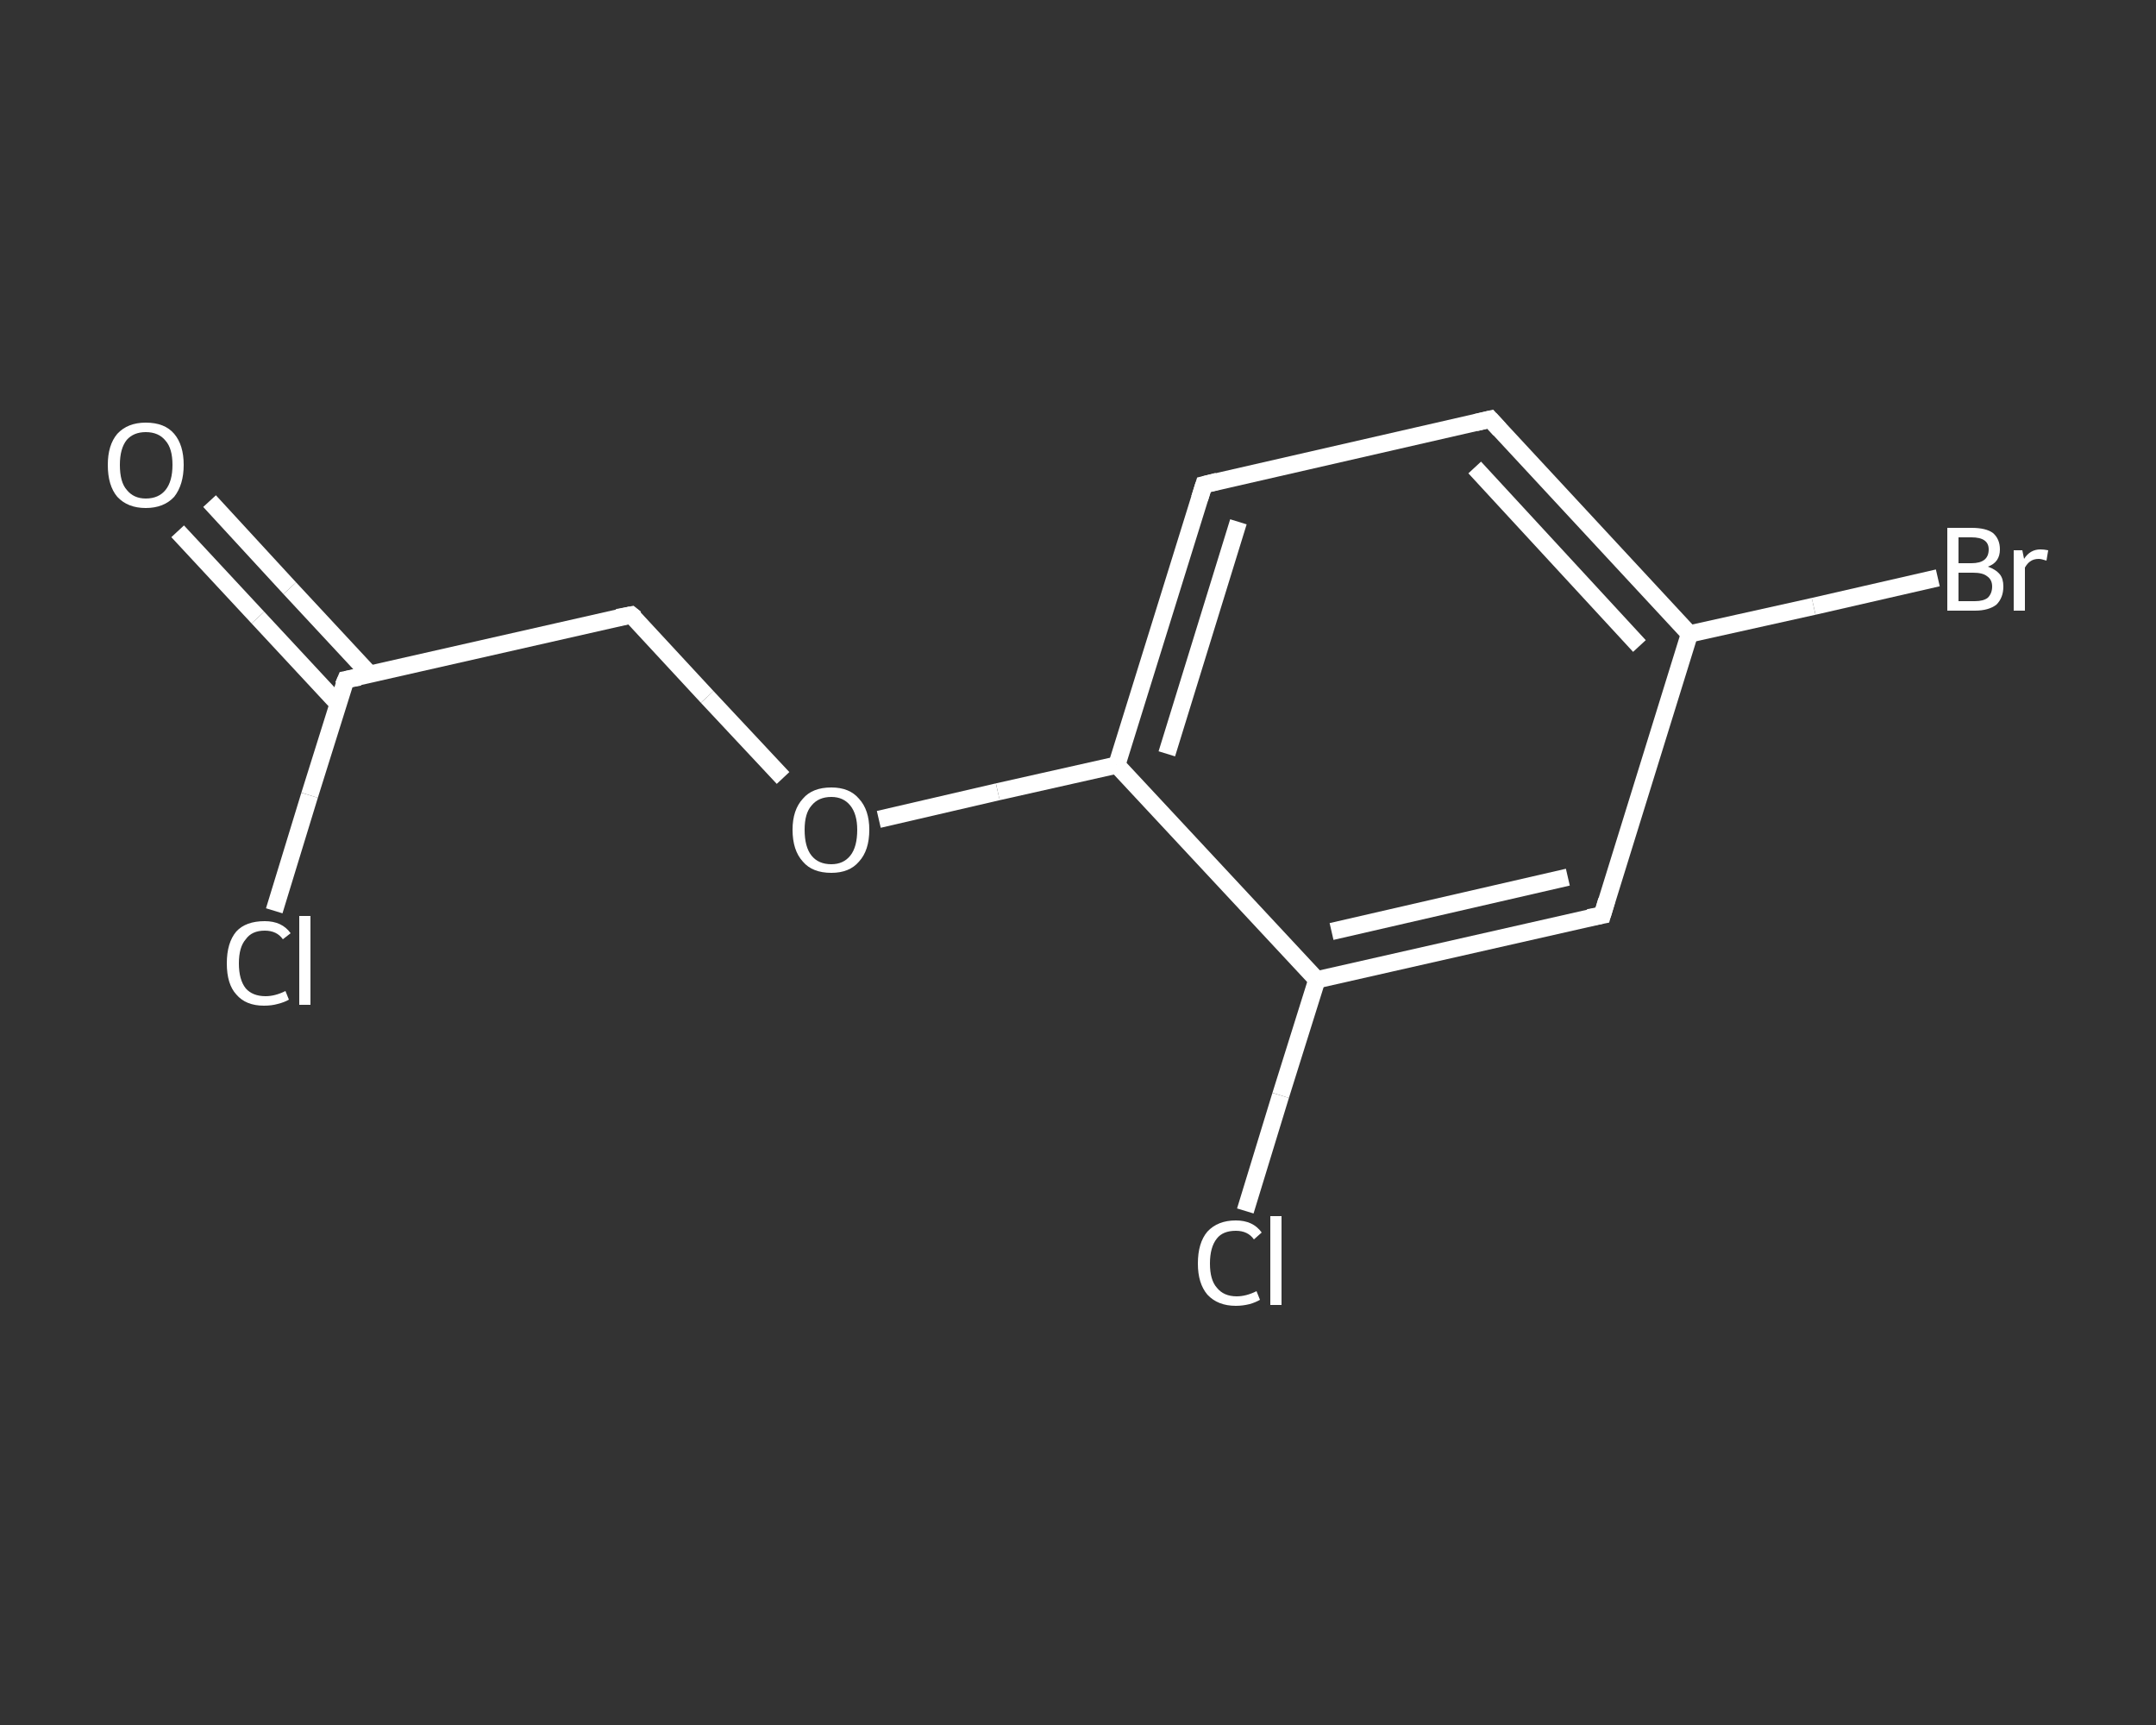 <?xml version='1.0' encoding='iso-8859-1'?>
<svg version='1.1' baseProfile='full'
              xmlns='http://www.w3.org/2000/svg'
                      xmlns:rdkit='http://www.rdkit.org/xml'
                      xmlns:xlink='http://www.w3.org/1999/xlink'
                  xml:space='preserve'
width='250px' height='200px' viewBox='0 0 250 200'>
<rect x="0" y="0" width="250" height="200" fill="#333333" stroke="none"/>
<!-- END OF HEADER -->
<rect style='opacity:1.0;fill:transparent;stroke:none' width='250.0' height='200.0' x='0.0' y='0.0'> </rect>
<path class='bond-0 atom-0 atom-1' d='M 24.3,58.1 L 33.6,68.2' style='fill:none;fill-rule:evenodd;stroke:#FFFFFF;stroke-width:2.0px;stroke-linecap:butt;stroke-linejoin:miter;stroke-opacity:1' />
<path class='bond-0 atom-0 atom-1' d='M 33.6,68.2 L 42.9,78.2' style='fill:none;fill-rule:evenodd;stroke:#FFFFFF;stroke-width:2.0px;stroke-linecap:butt;stroke-linejoin:miter;stroke-opacity:1' />
<path class='bond-0 atom-0 atom-1' d='M 20.6,61.6 L 29.9,71.6' style='fill:none;fill-rule:evenodd;stroke:#FFFFFF;stroke-width:2.0px;stroke-linecap:butt;stroke-linejoin:miter;stroke-opacity:1' />
<path class='bond-0 atom-0 atom-1' d='M 29.9,71.6 L 39.2,81.6' style='fill:none;fill-rule:evenodd;stroke:#FFFFFF;stroke-width:2.0px;stroke-linecap:butt;stroke-linejoin:miter;stroke-opacity:1' />
<path class='bond-1 atom-1 atom-2' d='M 40.1,78.8 L 35.9,92.2' style='fill:none;fill-rule:evenodd;stroke:#FFFFFF;stroke-width:2.0px;stroke-linecap:butt;stroke-linejoin:miter;stroke-opacity:1' />
<path class='bond-1 atom-1 atom-2' d='M 35.9,92.2 L 31.8,105.6' style='fill:none;fill-rule:evenodd;stroke:#FFFFFF;stroke-width:2.0px;stroke-linecap:butt;stroke-linejoin:miter;stroke-opacity:1' />
<path class='bond-2 atom-1 atom-3' d='M 40.1,78.8 L 73.2,71.3' style='fill:none;fill-rule:evenodd;stroke:#FFFFFF;stroke-width:2.0px;stroke-linecap:butt;stroke-linejoin:miter;stroke-opacity:1' />
<path class='bond-3 atom-3 atom-4' d='M 73.2,71.3 L 82.0,80.8' style='fill:none;fill-rule:evenodd;stroke:#FFFFFF;stroke-width:2.0px;stroke-linecap:butt;stroke-linejoin:miter;stroke-opacity:1' />
<path class='bond-3 atom-3 atom-4' d='M 82.0,80.8 L 90.8,90.2' style='fill:none;fill-rule:evenodd;stroke:#FFFFFF;stroke-width:2.0px;stroke-linecap:butt;stroke-linejoin:miter;stroke-opacity:1' />
<path class='bond-4 atom-4 atom-5' d='M 101.9,95.0 L 115.7,91.8' style='fill:none;fill-rule:evenodd;stroke:#FFFFFF;stroke-width:2.0px;stroke-linecap:butt;stroke-linejoin:miter;stroke-opacity:1' />
<path class='bond-4 atom-4 atom-5' d='M 115.7,91.8 L 129.5,88.7' style='fill:none;fill-rule:evenodd;stroke:#FFFFFF;stroke-width:2.0px;stroke-linecap:butt;stroke-linejoin:miter;stroke-opacity:1' />
<path class='bond-5 atom-5 atom-6' d='M 129.5,88.7 L 139.6,56.2' style='fill:none;fill-rule:evenodd;stroke:#FFFFFF;stroke-width:2.0px;stroke-linecap:butt;stroke-linejoin:miter;stroke-opacity:1' />
<path class='bond-5 atom-5 atom-6' d='M 135.3,87.4 L 143.6,60.5' style='fill:none;fill-rule:evenodd;stroke:#FFFFFF;stroke-width:2.0px;stroke-linecap:butt;stroke-linejoin:miter;stroke-opacity:1' />
<path class='bond-6 atom-6 atom-7' d='M 139.6,56.2 L 172.8,48.6' style='fill:none;fill-rule:evenodd;stroke:#FFFFFF;stroke-width:2.0px;stroke-linecap:butt;stroke-linejoin:miter;stroke-opacity:1' />
<path class='bond-7 atom-7 atom-8' d='M 172.8,48.6 L 195.9,73.5' style='fill:none;fill-rule:evenodd;stroke:#FFFFFF;stroke-width:2.0px;stroke-linecap:butt;stroke-linejoin:miter;stroke-opacity:1' />
<path class='bond-7 atom-7 atom-8' d='M 171.0,54.2 L 190.1,74.9' style='fill:none;fill-rule:evenodd;stroke:#FFFFFF;stroke-width:2.0px;stroke-linecap:butt;stroke-linejoin:miter;stroke-opacity:1' />
<path class='bond-8 atom-8 atom-9' d='M 195.9,73.5 L 210.3,70.3' style='fill:none;fill-rule:evenodd;stroke:#FFFFFF;stroke-width:2.0px;stroke-linecap:butt;stroke-linejoin:miter;stroke-opacity:1' />
<path class='bond-8 atom-8 atom-9' d='M 210.3,70.3 L 224.7,67.0' style='fill:none;fill-rule:evenodd;stroke:#FFFFFF;stroke-width:2.0px;stroke-linecap:butt;stroke-linejoin:miter;stroke-opacity:1' />
<path class='bond-9 atom-8 atom-10' d='M 195.9,73.5 L 185.8,106.1' style='fill:none;fill-rule:evenodd;stroke:#FFFFFF;stroke-width:2.0px;stroke-linecap:butt;stroke-linejoin:miter;stroke-opacity:1' />
<path class='bond-10 atom-10 atom-11' d='M 185.8,106.1 L 152.7,113.6' style='fill:none;fill-rule:evenodd;stroke:#FFFFFF;stroke-width:2.0px;stroke-linecap:butt;stroke-linejoin:miter;stroke-opacity:1' />
<path class='bond-10 atom-10 atom-11' d='M 181.8,101.7 L 154.4,108.0' style='fill:none;fill-rule:evenodd;stroke:#FFFFFF;stroke-width:2.0px;stroke-linecap:butt;stroke-linejoin:miter;stroke-opacity:1' />
<path class='bond-11 atom-11 atom-12' d='M 152.7,113.6 L 148.5,127.0' style='fill:none;fill-rule:evenodd;stroke:#FFFFFF;stroke-width:2.0px;stroke-linecap:butt;stroke-linejoin:miter;stroke-opacity:1' />
<path class='bond-11 atom-11 atom-12' d='M 148.5,127.0 L 144.4,140.4' style='fill:none;fill-rule:evenodd;stroke:#FFFFFF;stroke-width:2.0px;stroke-linecap:butt;stroke-linejoin:miter;stroke-opacity:1' />
<path class='bond-12 atom-11 atom-5' d='M 152.7,113.6 L 129.5,88.7' style='fill:none;fill-rule:evenodd;stroke:#FFFFFF;stroke-width:2.0px;stroke-linecap:butt;stroke-linejoin:miter;stroke-opacity:1' />
<path d='M 39.8,79.5 L 40.1,78.8 L 41.7,78.5' style='fill:none;stroke:#FFFFFF;stroke-width:2.0px;stroke-linecap:butt;stroke-linejoin:miter;stroke-opacity:1;' />
<path d='M 71.6,71.6 L 73.2,71.3 L 73.7,71.7' style='fill:none;stroke:#FFFFFF;stroke-width:2.0px;stroke-linecap:butt;stroke-linejoin:miter;stroke-opacity:1;' />
<path d='M 139.1,57.8 L 139.6,56.2 L 141.2,55.8' style='fill:none;stroke:#FFFFFF;stroke-width:2.0px;stroke-linecap:butt;stroke-linejoin:miter;stroke-opacity:1;' />
<path d='M 171.1,49.0 L 172.8,48.6 L 173.9,49.8' style='fill:none;stroke:#FFFFFF;stroke-width:2.0px;stroke-linecap:butt;stroke-linejoin:miter;stroke-opacity:1;' />
<path d='M 186.3,104.4 L 185.8,106.1 L 184.2,106.4' style='fill:none;stroke:#FFFFFF;stroke-width:2.0px;stroke-linecap:butt;stroke-linejoin:miter;stroke-opacity:1;' />
<path class='atom-0' d='M 12.5 53.9
Q 12.5 51.6, 13.6 50.3
Q 14.8 49.0, 16.9 49.0
Q 19.1 49.0, 20.2 50.3
Q 21.3 51.6, 21.3 53.9
Q 21.3 56.2, 20.2 57.6
Q 19.0 58.9, 16.9 58.9
Q 14.8 58.9, 13.6 57.6
Q 12.5 56.3, 12.5 53.9
M 16.9 57.8
Q 18.4 57.8, 19.2 56.8
Q 20.0 55.8, 20.0 53.9
Q 20.0 52.0, 19.2 51.1
Q 18.4 50.1, 16.9 50.1
Q 15.5 50.1, 14.7 51.0
Q 13.9 52.0, 13.9 53.9
Q 13.9 55.9, 14.7 56.8
Q 15.5 57.8, 16.9 57.8
' fill='#FFFFFF'/>
<path class='atom-2' d='M 26.3 111.7
Q 26.3 109.3, 27.4 108.0
Q 28.5 106.8, 30.7 106.8
Q 32.7 106.8, 33.7 108.2
L 32.8 108.9
Q 32.1 107.9, 30.7 107.9
Q 29.2 107.9, 28.5 108.9
Q 27.7 109.8, 27.7 111.7
Q 27.7 113.6, 28.5 114.6
Q 29.3 115.5, 30.8 115.5
Q 31.9 115.5, 33.1 114.9
L 33.5 115.9
Q 33.0 116.2, 32.2 116.4
Q 31.5 116.6, 30.6 116.6
Q 28.5 116.6, 27.4 115.3
Q 26.3 114.1, 26.3 111.7
' fill='#FFFFFF'/>
<path class='atom-2' d='M 34.7 106.2
L 36.0 106.2
L 36.0 116.5
L 34.7 116.5
L 34.7 106.2
' fill='#FFFFFF'/>
<path class='atom-4' d='M 91.9 96.2
Q 91.9 93.9, 93.1 92.6
Q 94.2 91.3, 96.4 91.3
Q 98.5 91.3, 99.6 92.6
Q 100.8 93.9, 100.8 96.2
Q 100.8 98.6, 99.6 99.9
Q 98.5 101.2, 96.4 101.2
Q 94.2 101.2, 93.1 99.9
Q 91.9 98.6, 91.9 96.2
M 96.4 100.2
Q 97.8 100.2, 98.6 99.2
Q 99.4 98.2, 99.4 96.2
Q 99.4 94.4, 98.6 93.4
Q 97.8 92.4, 96.4 92.4
Q 94.9 92.4, 94.1 93.4
Q 93.3 94.3, 93.3 96.2
Q 93.3 98.2, 94.1 99.2
Q 94.9 100.2, 96.4 100.2
' fill='#FFFFFF'/>
<path class='atom-9' d='M 230.5 65.7
Q 231.4 66.0, 231.9 66.6
Q 232.3 67.1, 232.3 68.0
Q 232.3 69.3, 231.5 70.1
Q 230.6 70.8, 229.0 70.8
L 225.8 70.8
L 225.8 61.2
L 228.6 61.2
Q 230.3 61.2, 231.1 61.8
Q 231.9 62.5, 231.9 63.7
Q 231.9 65.2, 230.5 65.7
M 227.1 62.3
L 227.1 65.3
L 228.6 65.3
Q 229.6 65.3, 230.1 64.9
Q 230.6 64.5, 230.6 63.7
Q 230.6 62.3, 228.6 62.3
L 227.1 62.3
M 229.0 69.7
Q 230.0 69.7, 230.5 69.3
Q 231.0 68.8, 231.0 68.0
Q 231.0 67.2, 230.4 66.8
Q 229.9 66.4, 228.8 66.4
L 227.1 66.4
L 227.1 69.7
L 229.0 69.7
' fill='#FFFFFF'/>
<path class='atom-9' d='M 234.5 63.8
L 234.7 64.8
Q 235.4 63.7, 236.6 63.7
Q 237.0 63.7, 237.5 63.8
L 237.3 65.0
Q 236.7 64.8, 236.4 64.8
Q 235.8 64.8, 235.4 65.1
Q 235.1 65.3, 234.8 65.8
L 234.8 70.8
L 233.5 70.8
L 233.5 63.8
L 234.5 63.8
' fill='#FFFFFF'/>
<path class='atom-12' d='M 138.9 146.5
Q 138.9 144.1, 140.0 142.8
Q 141.2 141.5, 143.3 141.5
Q 145.3 141.5, 146.3 142.9
L 145.4 143.7
Q 144.7 142.7, 143.3 142.7
Q 141.8 142.7, 141.1 143.6
Q 140.3 144.6, 140.3 146.5
Q 140.3 148.4, 141.1 149.3
Q 141.9 150.3, 143.4 150.3
Q 144.5 150.3, 145.7 149.7
L 146.1 150.7
Q 145.6 151.0, 144.9 151.2
Q 144.1 151.4, 143.3 151.4
Q 141.2 151.4, 140.0 150.1
Q 138.9 148.8, 138.9 146.5
' fill='#FFFFFF'/>
<path class='atom-12' d='M 147.3 141.0
L 148.6 141.0
L 148.6 151.3
L 147.3 151.3
L 147.3 141.0
' fill='#FFFFFF'/>
</svg>

